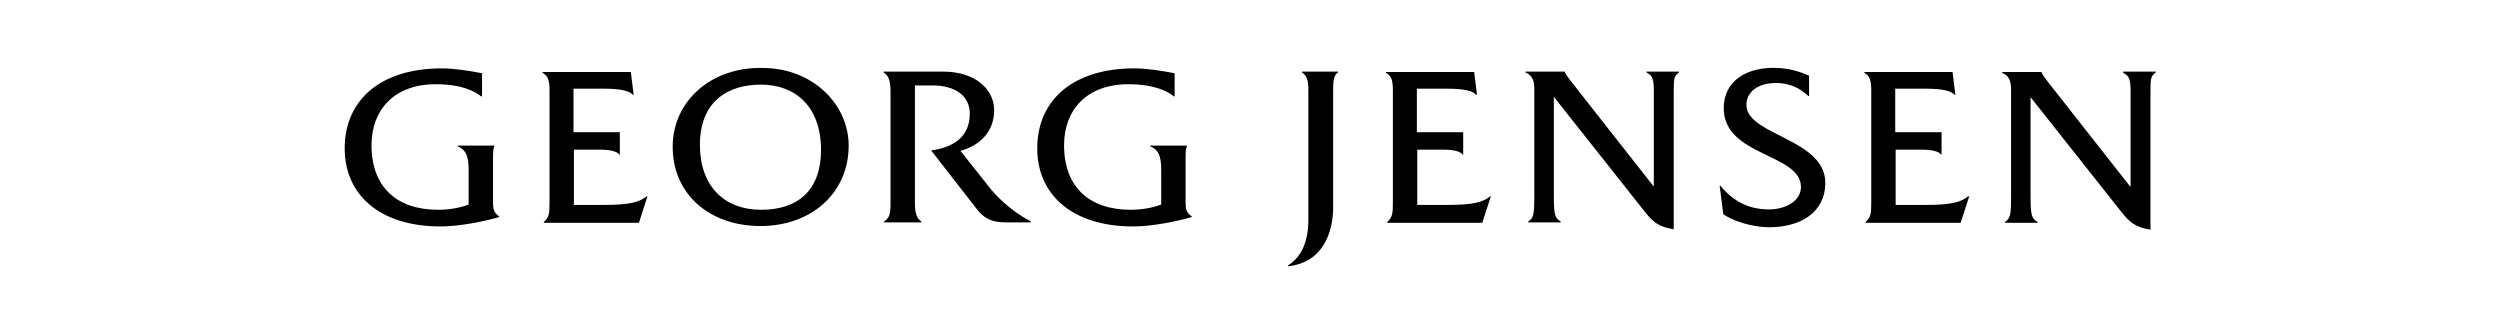 <svg xmlns="http://www.w3.org/2000/svg" xmlns:xlink="http://www.w3.org/1999/xlink" width="1200" zoomAndPan="magnify" viewBox="0 0 900 112.5" height="150" preserveAspectRatio="xMidYMid meet" version="1.0"><defs><clipPath id="0dd6b22ff6"><path d="M 720 25 L 776.379 25 L 776.379 83 L 720 83 Z M 720 25 " clip-rule="nonzero"/></clipPath></defs><path fill="#000000" d="M 177.492 73.18 L 177.492 56.211 C 177.492 55.039 177.492 53.723 177.93 52.699 L 177.93 52.406 L 164.762 52.406 L 164.762 52.699 C 168.711 54.164 168.711 58.258 168.711 62.062 L 168.711 73.617 C 165.785 74.789 161.688 75.52 157.738 75.52 C 142.961 75.52 133.742 67.477 133.742 52.262 C 133.742 39.535 141.938 30.32 156.859 30.32 C 166.371 30.32 171.051 32.953 173.246 34.707 L 173.539 34.707 L 173.539 26.371 C 169.004 25.492 163.59 24.613 159.055 24.613 C 136.961 24.613 124.086 36.023 124.086 53.434 C 124.086 69.961 136.523 81.52 158.617 81.52 C 165.641 81.52 174.562 79.617 179.684 78.152 L 179.684 77.859 C 177.785 76.691 177.492 75.082 177.492 73.18 " fill-opacity="1" fill-rule="nonzero"/><path fill="#000000" d="M 426.816 73.18 L 426.816 56.211 C 426.816 55.039 426.816 53.723 427.254 52.699 L 427.254 52.406 L 414.086 52.406 L 414.086 52.699 C 418.035 54.164 418.035 58.258 418.035 62.062 L 418.035 73.617 C 415.109 74.789 411.012 75.52 407.062 75.52 C 392.285 75.52 383.066 67.477 383.066 52.262 C 383.066 39.535 391.262 30.32 406.184 30.32 C 415.695 30.32 420.523 32.953 422.57 34.707 L 422.863 34.707 L 422.863 26.371 C 418.328 25.492 412.914 24.613 408.379 24.613 C 386.285 24.613 373.41 36.023 373.41 53.434 C 373.41 69.961 385.848 81.52 407.941 81.52 C 414.965 81.52 423.891 79.617 429.012 78.152 L 429.012 77.859 C 427.109 76.691 426.816 75.082 426.816 73.18 " fill-opacity="1" fill-rule="nonzero"/><path fill="#000000" d="M 274.5 24.469 C 256.504 24.031 242.164 36.023 242.164 52.848 C 242.164 69.816 255.332 81.371 273.766 81.371 C 292.059 81.371 305.52 69.523 305.52 52.406 C 305.52 37.633 292.641 24.469 274.5 24.469 M 274.059 75.52 C 260.598 75.52 251.965 66.891 251.965 52.117 C 251.965 36.609 261.914 30.465 273.914 30.465 C 286.352 30.465 295.57 38.363 295.57 54.016 C 295.57 68.352 287.375 75.52 274.059 75.52 " fill-opacity="1" fill-rule="nonzero"/><path fill="#000000" d="M 371.07 79.617 C 366.094 77.277 360.535 72.594 357.023 68.5 L 345.754 54.309 C 353.219 52.262 357.898 46.996 357.898 39.68 C 357.898 32.223 351.168 25.785 339.609 25.785 L 318.102 25.785 L 318.102 26.078 C 320.004 27.246 320.59 29.297 320.59 33.098 L 320.59 73.18 C 320.59 76.836 320.297 78.445 318.246 79.762 L 318.246 80.055 L 331.711 80.055 L 331.711 79.762 C 329.953 78.594 329.367 76.691 329.367 72.887 L 329.367 30.758 C 329.367 30.758 332.441 30.758 335.805 30.758 C 343.852 30.758 349.121 34.562 349.121 40.852 C 349.121 47.582 345.461 52.699 335.219 54.164 L 352.195 75.961 C 354.828 79.031 357.605 80.055 362.289 80.055 L 371.07 80.055 Z M 371.07 79.617 " fill-opacity="1" fill-rule="nonzero"/><path fill="#000000" d="M 468.66 26.078 C 470.273 27.102 471.004 28.418 471.004 32.223 L 471.004 79.031 C 471.004 87.078 468.516 92.488 463.688 95.562 L 463.688 95.852 C 476.418 94.535 479.93 83.418 479.93 74.641 L 479.93 32.516 C 479.93 28.711 480.223 27.102 481.684 26.078 L 481.684 25.785 L 468.809 25.785 Z M 468.66 26.078 " fill-opacity="1" fill-rule="nonzero"/><path fill="#000000" d="M 592.738 26.078 C 594.203 26.953 595.371 27.395 595.371 32.074 L 595.371 67.184 L 565.816 29.59 C 565.816 29.59 563.621 26.809 563.328 25.93 L 563.328 25.785 L 549.137 25.785 L 549.137 26.078 C 550.891 26.809 552.355 28.125 552.355 31.781 L 552.355 70.547 C 552.355 77.422 552.062 78.445 550.16 79.762 L 550.16 80.055 L 561.867 80.055 L 561.867 79.762 C 559.816 78.445 559.379 77.566 559.379 70.547 L 559.379 34.855 L 591.57 75.52 C 595.078 80.055 597.129 81.664 602.543 82.543 L 602.543 32.805 C 602.543 28.125 602.688 27.395 604.445 26.078 L 604.445 25.785 L 592.738 25.785 Z M 592.738 26.078 " fill-opacity="1" fill-rule="nonzero"/><g clip-path="url(#0dd6b22ff6)"><path fill="#000000" d="M 764.371 25.93 L 764.371 26.223 C 765.832 27.102 767.004 27.539 767.004 32.223 L 767.004 67.328 L 737.445 29.734 C 737.445 29.734 735.254 26.953 734.961 26.078 L 734.961 25.93 L 720.766 25.93 L 720.766 26.223 C 722.523 26.953 723.984 28.273 723.984 31.93 L 723.984 70.691 C 723.984 77.566 723.691 78.594 721.789 79.91 L 721.789 80.203 L 733.496 80.203 L 733.496 79.91 C 731.449 78.594 731.008 77.715 731.008 70.691 L 731.008 35 L 763.199 75.668 C 766.711 80.203 768.758 81.809 774.172 82.688 L 774.172 32.805 C 774.172 28.125 774.32 27.395 776.074 26.078 L 776.074 25.785 L 764.367 25.785 L 764.367 25.93 Z M 764.371 25.93 " fill-opacity="1" fill-rule="nonzero"/></g><path fill="#000000" d="M 628.734 38.219 C 628.441 32.953 633.121 29.879 639.27 29.879 C 644.973 29.879 648.484 32.223 650.973 34.562 L 651.266 34.562 L 651.266 27.246 C 647.902 25.785 644.684 24.762 640.145 24.469 C 629.027 23.883 620.539 29.004 620.539 38.949 C 620.539 56.359 648.34 55.188 648.34 67.328 C 648.34 72.594 642.34 75.668 635.902 75.375 C 630.488 75.227 624.488 73.18 619.367 66.891 L 619.078 66.891 L 620.395 77.129 C 623.906 79.617 630.93 81.809 636.926 81.809 C 647.902 81.809 657.117 76.691 657.117 65.719 C 656.973 50.066 629.465 48.75 628.734 38.219 " fill-opacity="1" fill-rule="nonzero"/><path fill="#000000" d="M 521.191 73.766 L 510.215 73.766 L 510.215 53.871 L 519.582 53.871 C 524.262 53.871 526.164 54.895 526.457 55.625 L 526.75 55.625 L 526.75 47.582 L 510.07 47.582 L 510.07 31.93 C 510.07 31.93 518.117 31.93 521.191 31.93 C 527.336 31.93 530.262 32.805 531.434 34.121 L 531.727 34.121 L 530.699 25.93 L 498.949 25.93 L 498.949 26.223 C 501 27.395 501.438 29.004 501.438 32.805 L 501.438 73.035 C 501.438 76.691 501.289 78.301 499.391 79.91 L 499.391 80.199 L 533.625 80.199 L 536.699 70.691 L 536.406 70.691 C 533.918 72.742 530.555 73.766 521.191 73.766 " fill-opacity="1" fill-rule="nonzero"/><path fill="#000000" d="M 217.582 73.766 L 206.609 73.766 L 206.609 53.871 L 215.973 53.871 C 220.652 53.871 222.555 54.895 222.848 55.625 L 223.141 55.625 L 223.141 47.582 L 206.461 47.582 L 206.461 31.93 C 206.461 31.93 214.508 31.93 217.582 31.93 C 223.727 31.93 226.652 32.805 227.824 34.121 L 228.117 34.121 L 227.094 25.93 L 195.34 25.93 L 195.34 26.223 C 197.391 27.395 197.828 29.004 197.828 32.805 L 197.828 73.035 C 197.828 76.691 197.684 78.301 195.781 79.91 L 195.781 80.199 L 230.02 80.199 L 233.09 70.691 L 232.797 70.691 C 230.164 72.742 226.801 73.766 217.582 73.766 " fill-opacity="1" fill-rule="nonzero"/><path fill="#000000" d="M 693.406 73.766 L 682.43 73.766 L 682.43 53.871 L 691.797 53.871 C 696.477 53.871 698.379 54.895 698.672 55.625 L 698.965 55.625 L 698.965 47.582 L 682.285 47.582 L 682.285 31.93 C 682.285 31.93 690.332 31.93 693.406 31.93 C 699.551 31.93 702.477 32.805 703.648 34.121 L 703.941 34.121 L 702.914 25.93 L 671.164 25.93 L 671.164 26.223 C 673.215 27.395 673.652 29.004 673.652 32.805 L 673.652 73.035 C 673.652 76.691 673.508 78.301 671.605 79.91 L 671.605 80.199 L 705.844 80.199 L 708.914 70.691 L 708.477 70.691 C 705.988 72.742 702.625 73.766 693.406 73.766 " fill-opacity="1" fill-rule="nonzero"/></svg>